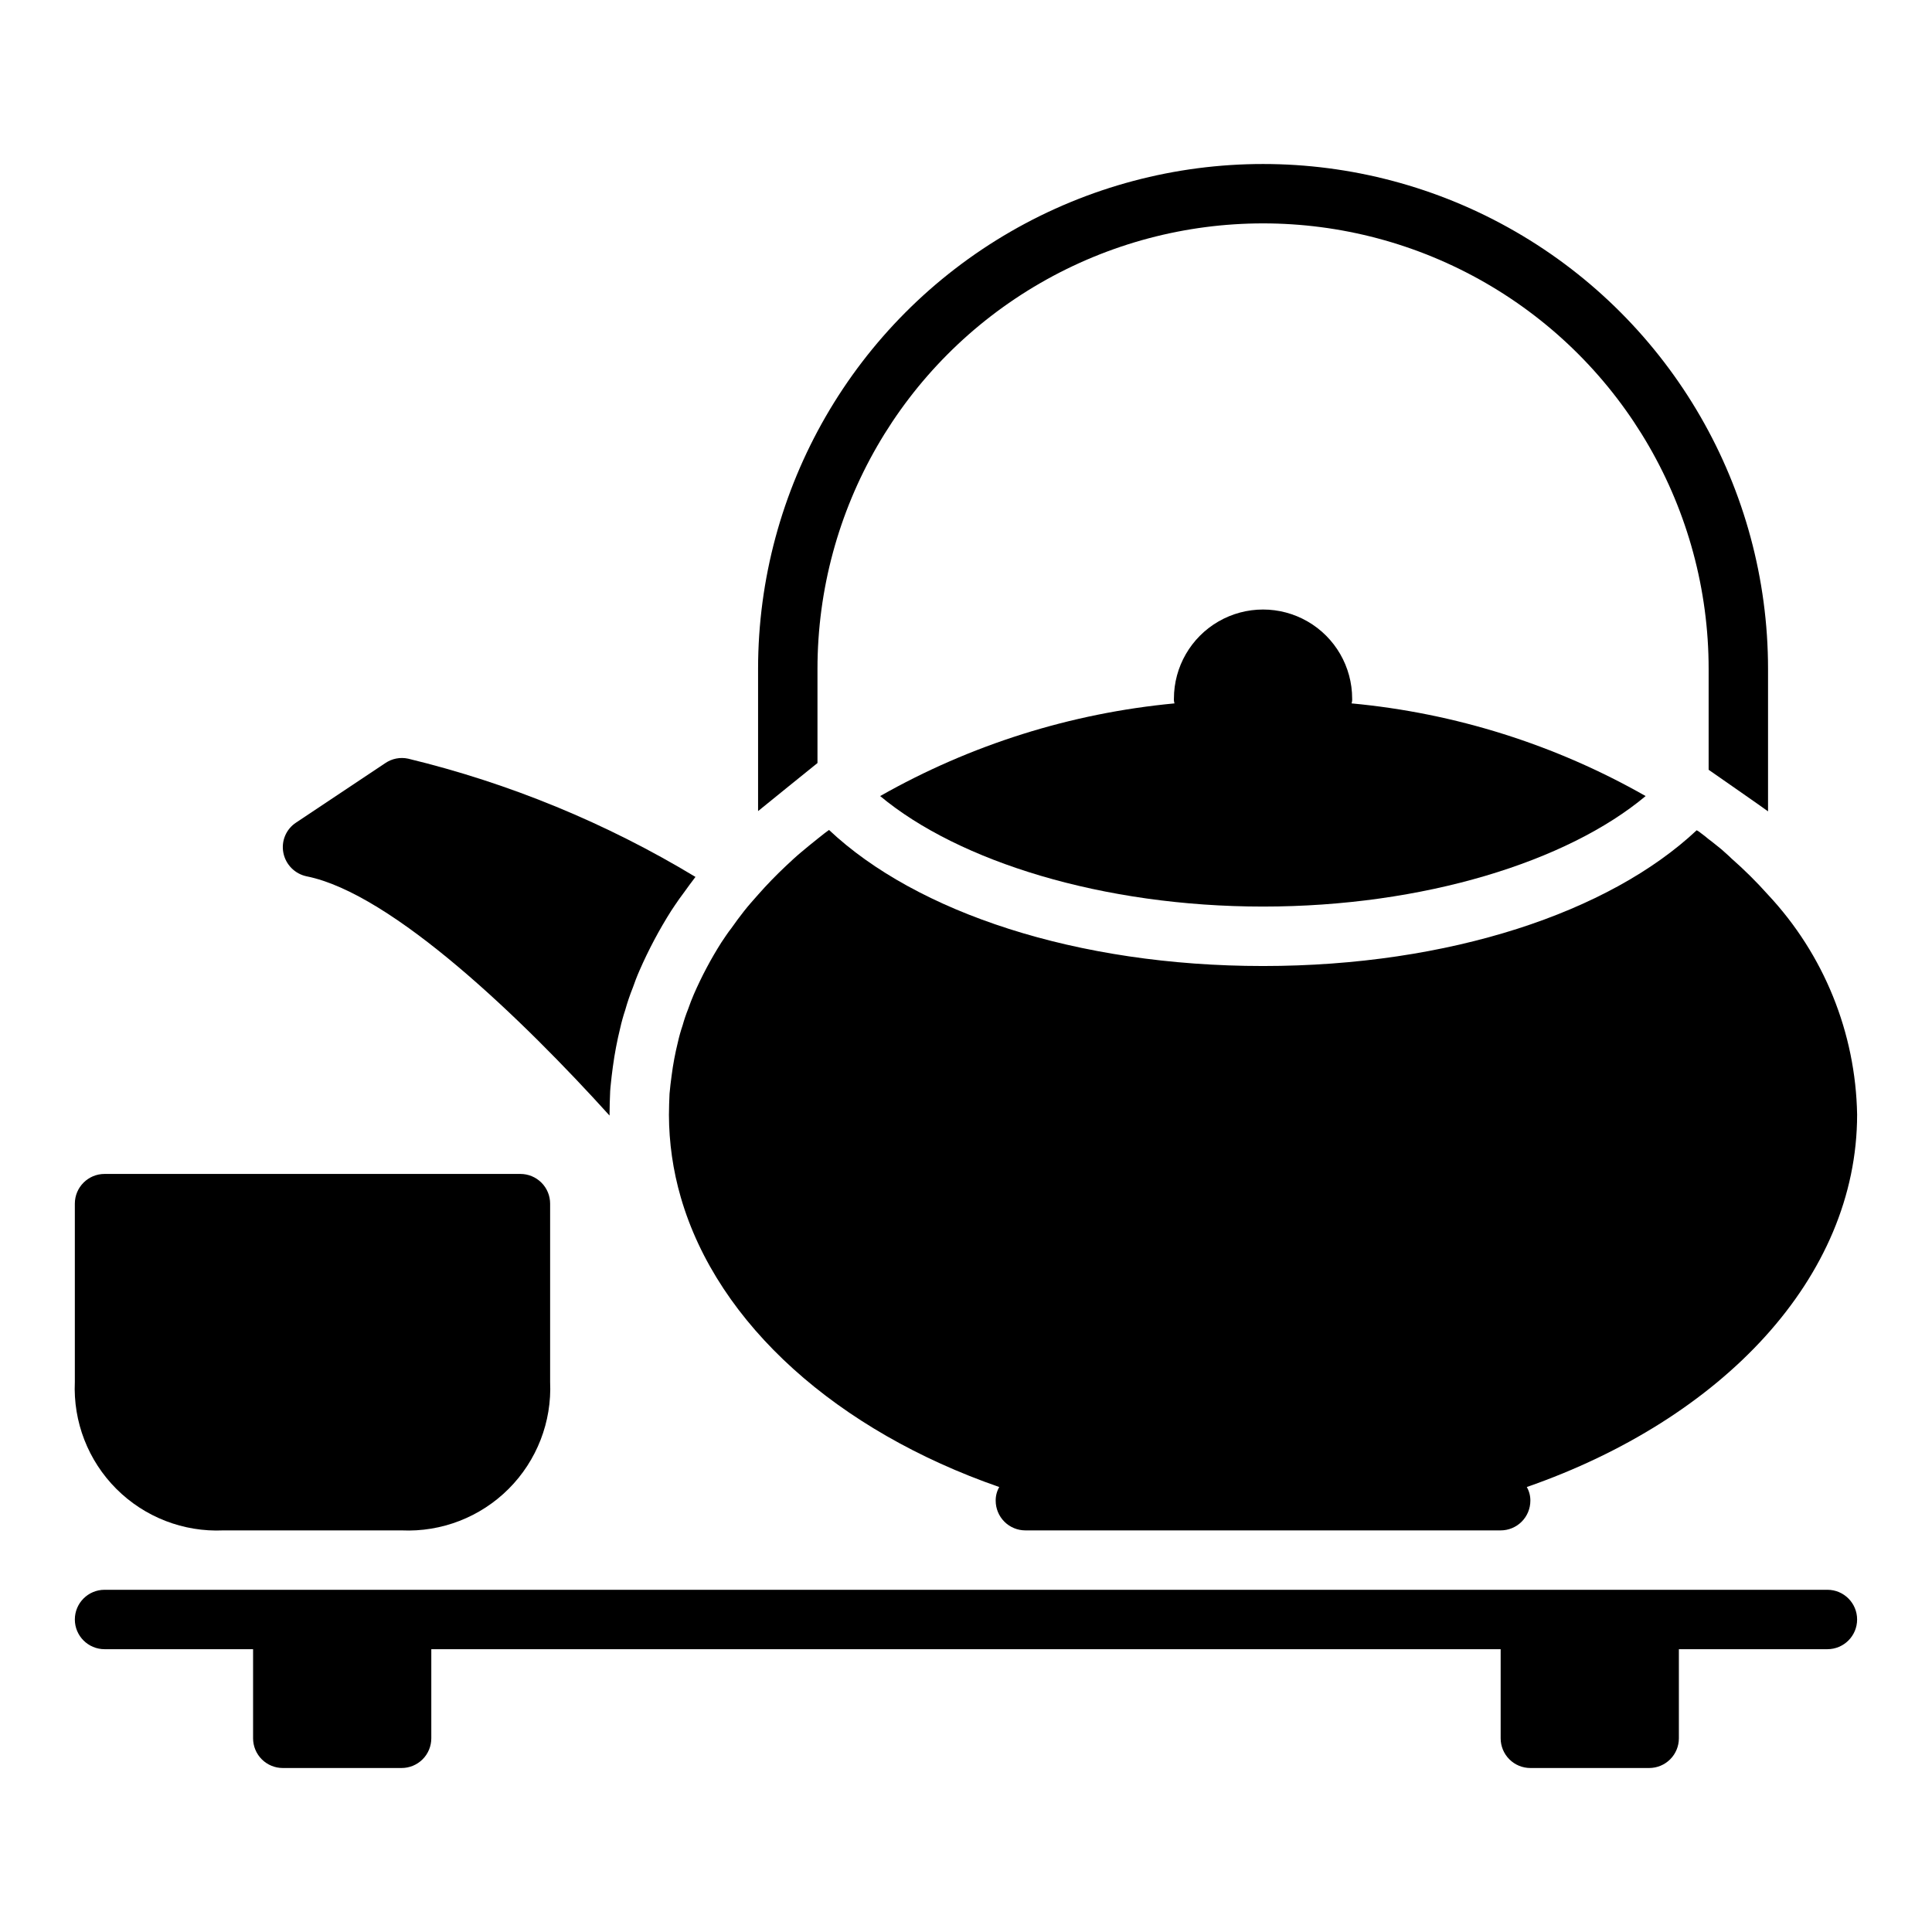 <?xml version="1.0" encoding="UTF-8"?>
<!-- Uploaded to: ICON Repo, www.iconrepo.com, Generator: ICON Repo Mixer Tools -->
<svg fill="#000000" width="800px" height="800px" version="1.1" viewBox="144 144 512 512" xmlns="http://www.w3.org/2000/svg">
 <g>
  <path d="m203.2 549.57h47.23c10.578 0.48 20.871-3.512 28.359-11 7.488-7.488 11.48-17.781 11-28.359v-47.23c0-2.09-0.828-4.094-2.305-5.566-1.477-1.477-3.477-2.309-5.566-2.309h-110.21c-4.348 0-7.875 3.527-7.875 7.875v47.23c-0.477 10.578 3.516 20.871 11.004 28.359 7.488 7.488 17.781 11.48 28.359 11z"/>
  <path d="m628.29 565.31h-456.58c-4.348 0-7.875 3.523-7.875 7.871s3.527 7.871 7.875 7.871h39.359v23.617c0 2.086 0.828 4.09 2.305 5.566 1.477 1.477 3.481 2.305 5.566 2.305h31.488c2.09 0 4.09-0.828 5.566-2.305 1.477-1.477 2.305-3.481 2.305-5.566v-23.617h283.39v23.617c0 2.086 0.828 4.09 2.305 5.566 1.477 1.477 3.481 2.305 5.566 2.305h31.488c2.09 0 4.09-0.828 5.566-2.305 1.477-1.477 2.305-3.481 2.305-5.566v-23.617h39.363c4.348 0 7.871-3.523 7.871-7.871s-3.523-7.871-7.871-7.871z"/>
  <path d="m478.72 384.25c42.508 0 80.609-11.887 101.39-29.285-23.938-13.629-50.504-22-77.934-24.559 0.137-0.406 0.191-0.832 0.16-1.262 0-8.434-4.504-16.23-11.809-20.449-7.309-4.219-16.309-4.219-23.617 0-7.305 4.219-11.809 12.016-11.809 20.449-0.031 0.43 0.023 0.855 0.16 1.262-27.449 2.582-54.035 10.953-78.012 24.559 20.781 17.32 58.961 29.285 101.47 29.285z"/>
  <path d="m225.24 376.23c22.758 4.543 57.465 38.156 80.293 63.402l0.004-0.27c0-2.039 0.086-4.141 0.164-6.18l0.07-0.938c0.234-2.281 0.41-3.938 0.645-5.559 0.465-3.441 1.113-6.859 1.945-10.234 0.363-1.617 0.805-3.215 1.332-4.785 0.57-2.043 1.254-4.051 2.047-6.019 0.402-1.188 1.016-2.816 1.738-4.457 2.394-5.488 5.211-10.789 8.414-15.848l0.953-1.426c0.746-1.109 1.504-2.203 2.312-3.258 1.039-1.473 2.094-2.867 3.148-4.266h0.004c-23.633-14.277-49.312-24.844-76.148-31.34-2.094-0.457-4.289-0.027-6.059 1.184l-23.617 15.742c-2.664 1.73-4.008 4.914-3.387 8.031 0.617 3.113 3.031 5.562 6.141 6.219z"/>
  <path d="m360.64 321.28c0-42.184 22.508-81.168 59.043-102.26 36.531-21.094 81.547-21.094 118.08 0 36.535 21.09 59.043 60.074 59.043 102.26v26.719s15.352 10.668 15.742 11.02v-37.738c0-47.809-25.508-91.988-66.91-115.89-41.406-23.906-92.422-23.906-133.83 0-41.402 23.906-66.91 68.086-66.91 115.89v37.668c0.332-0.301 15.742-12.738 15.742-12.738z"/>
  <path d="m326.39 411.34c-0.582 1.438-1.078 2.91-1.496 4.406-0.5 1.473-0.922 2.969-1.258 4.488-0.719 2.906-1.27 5.848-1.652 8.816-0.234 1.574-0.395 3.227-0.551 4.801-0.078 1.812-0.156 3.699-0.156 5.512h-0.004c0.016 7.434 1.074 14.824 3.148 21.961 9.762 33.691 41.562 61.875 84.387 76.754h0.004c-0.637 1.102-0.961 2.352-0.945 3.621 0 2.086 0.828 4.09 2.305 5.566 1.477 1.477 3.481 2.305 5.566 2.305h125.95c2.086 0 4.09-0.828 5.566-2.305 1.477-1.477 2.305-3.481 2.305-5.566 0.016-1.27-0.309-2.519-0.945-3.621 51.801-18.027 87.539-55.5 87.539-98.715-0.387-21.672-8.801-42.43-23.617-58.254-3.027-3.394-6.262-6.602-9.684-9.605-0.867-0.867-1.812-1.652-2.676-2.441-1.102-0.867-2.203-1.812-3.387-2.676-0.629-0.551-1.258-1.023-1.891-1.496l0.004 0.004c-0.387-0.336-0.809-0.625-1.262-0.867-23.141 21.727-65.492 35.977-114.93 35.977s-91.867-14.25-115.01-36.055c-0.395 0.316-0.789 0.551-1.18 0.867-0.629 0.473-1.258 1.023-1.891 1.496-1.496 1.18-2.914 2.363-4.328 3.543-1.418 1.18-2.754 2.441-4.016 3.621-2.598 2.441-5.117 5.039-7.398 7.637-1.258 1.418-2.519 2.832-3.699 4.328-1.18 1.496-2.281 2.992-3.387 4.566-0.945 1.18-1.73 2.441-2.598 3.699v-0.004c-2.793 4.398-5.238 9.004-7.32 13.777-0.551 1.262-1.023 2.519-1.496 3.859z"/>
 </g>
</svg>